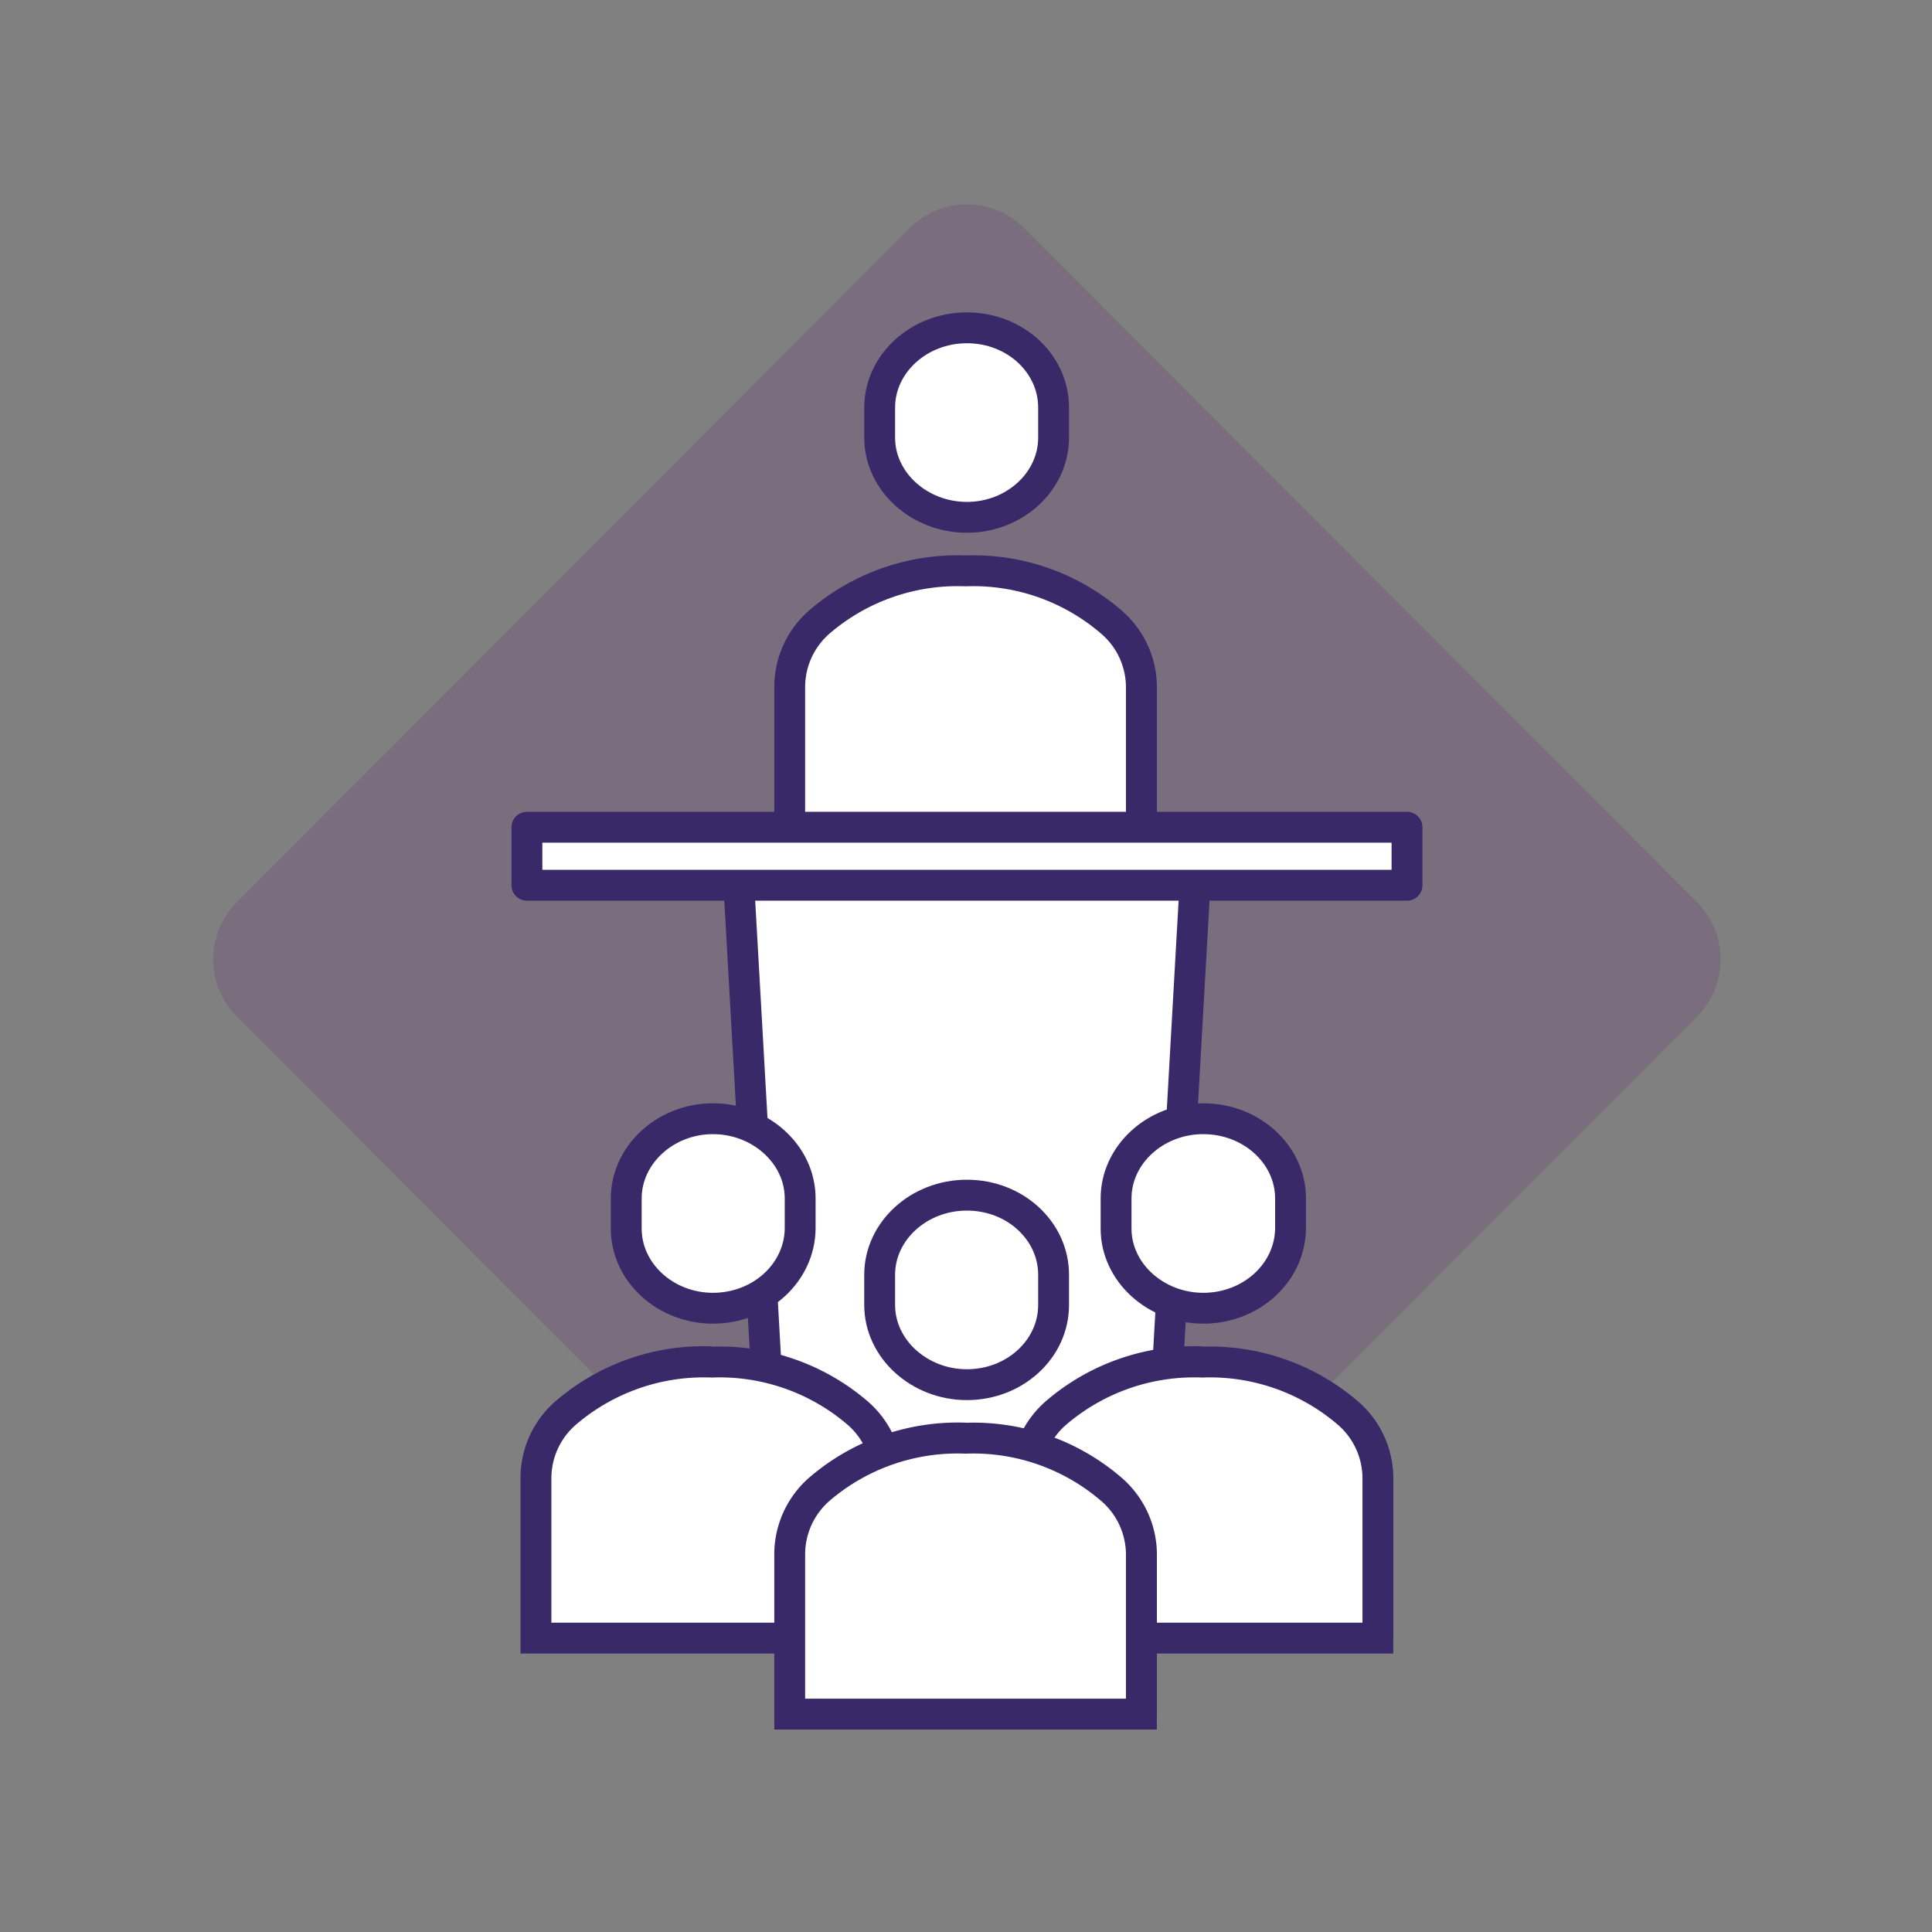 <?xml version="1.0" encoding="UTF-8" standalone="no"?> <!-- Generator: Adobe Illustrator 24.1.3, SVG Export Plug-In . SVG Version: 6.00 Build 0) --> <svg xmlns:dc="http://purl.org/dc/elements/1.1/" xmlns:cc="http://creativecommons.org/ns#" xmlns:rdf="http://www.w3.org/1999/02/22-rdf-syntax-ns#" xmlns:svg="http://www.w3.org/2000/svg" xmlns="http://www.w3.org/2000/svg" xmlns:sodipodi="http://sodipodi.sourceforge.net/DTD/sodipodi-0.dtd" xmlns:inkscape="http://www.inkscape.org/namespaces/inkscape" version="1.1" id="Calque_1" x="0px" y="0px" viewBox="0 0 70.87 70.87" style="enable-background:new 0 0 70.87 70.87;" xml:space="preserve" sodipodi:docname="conf_thematique_adapt_cent.svg" inkscape:version="0.92.3 (2405546, 2018-03-11)"><rect x="0" y="0" width="70.87" height="70.87" fill="#808080" stroke="none"/><defs id="defs24"><style id="style833"> .cls-1, .cls-7, .cls-8 { fill: none; } .cls-2 { clip-path: url(#clip-path); } .cls-3 { opacity: 0.2; } .cls-4 { clip-path: url(#clip-path-3); } .cls-5 { fill: #632777; } .cls-6 { fill: #fff; } .cls-7, .cls-8 { stroke: #392969; stroke-width: 2.83px; } .cls-7 { stroke-linecap: round; stroke-linejoin: round; } .cls-8 { stroke-miterlimit: 10; } </style><clipPath transform="translate(0 0)" id="clip-path"><rect id="rect835" height="139.9" width="138.24" class="cls-1"></rect></clipPath><clipPath transform="translate(0 0)" id="clip-path-3"><rect id="rect838" height="146.48" width="156.24" y="-7" x="-9" class="cls-1"></rect></clipPath></defs> <style type="text/css" id="style2"> .st0{fill:#CBB1D6;} .st1{fill:#FFFFFF;stroke:#5F2474;stroke-linecap:round;stroke-linejoin:round;stroke-miterlimit:10;} </style> <g data-name="Calque 2" id="Calque_2" transform="matrix(0.4,0,0,0.4,7.82,7.493)"><g data-name="Calque 1" id="Calque_1-2"><g id="g893" clip-path="url(#clip-path)" class="cls-2"><g id="g857" clip-path="url(#clip-path)" class="cls-2"><g id="g847" class="cls-3" style="opacity:0.2"><g id="g845" clip-path="url(#clip-path-3)" class="cls-4"><path id="path843" d="M 63.88,2.18 2.17,64 a 7.44,7.44 0 0 0 0,10.5 l 61.71,61.82 a 7.42,7.42 0 0 0 10.48,0 L 136.07,74.5 a 7.44,7.44 0 0 0 0,-10.5 L 74.36,2.18 a 7.39,7.39 0 0 0 -10.48,0" class="cls-5" inkscape:connector-curvature="0" style="fill:#632777"></path></g></g><path id="path849" d="m 69.12,28.71 v 0 c -4.37,0 -8,-3.29 -8,-7.3 v -2.77 c 0,-4 3.58,-7.31 8,-7.31 4.42,0 7.95,3.28 7.95,7.31 v 2.77 c 0,4 -3.58,7.3 -7.95,7.3" class="cls-6" inkscape:connector-curvature="0" style="fill:#ffffff"></path><path id="path851" d="m 69.12,28.71 v 0 c -4.37,0 -8,-3.29 -8,-7.3 v -2.77 c 0,-4 3.58,-7.31 8,-7.31 4.42,0 7.95,3.28 7.95,7.31 v 2.77 c 0,4.01 -3.58,7.3 -7.95,7.3 z" class="cls-7" inkscape:connector-curvature="0" style="fill:none;stroke:#392969;stroke-width:2.83px;stroke-linecap:round;stroke-linejoin:round"></path><path id="path853" d="M 85.13,59 V 44.32 a 7.88,7.88 0 0 0 -2.75,-6 19.36,19.36 0 0 0 -13.38,-4.7 19.41,19.41 0 0 0 -13.39,4.67 7.9,7.9 0 0 0 -2.74,6 V 59 h 33.9 M 69,33.62 a 19.41,19.41 0 0 0 -13.39,4.67 7.92,7.92 0 0 0 -2.74,6 V 59 m 32.25,0 V 44.32 a 7.88,7.88 0 0 0 -2.75,-6 A 19.36,19.36 0 0 0 69,33.62" class="cls-6" inkscape:connector-curvature="0" style="fill:#ffffff"></path><path id="path855" d="M 85.13,59 V 44.32 a 7.88,7.88 0 0 0 -2.75,-6 19.36,19.36 0 0 0 -13.38,-4.7 19.41,19.41 0 0 0 -13.39,4.67 7.9,7.9 0 0 0 -2.74,6 V 59 h 33.9 M 69,33.62 a 19.41,19.41 0 0 0 -13.39,4.67 7.92,7.92 0 0 0 -2.74,6 V 59 m 32.25,0 V 44.32 a 7.88,7.88 0 0 0 -2.75,-6 A 19.36,19.36 0 0 0 69,33.62" class="cls-8" inkscape:connector-curvature="0" style="fill:none;stroke:#392969;stroke-width:2.83px;stroke-miterlimit:10"></path></g><polygon id="polygon859" points="90.27,58.25 47.97,58.25 51.47,120.12 86.77,120.12 " class="cls-6" style="fill:#ffffff"></polygon><polygon id="polygon861" points="90.27,58.25 47.97,58.25 51.47,120.12 86.77,120.12 " class="cls-7" style="fill:none;stroke:#392969;stroke-width:2.83px;stroke-linecap:round;stroke-linejoin:round"></polygon><g id="g887" clip-path="url(#clip-path)" class="cls-2"><path id="path863" d="m 45.83,101.24 v 0 c -4.37,0 -7.95,-3.29 -7.95,-7.3 v -2.77 c 0,-4 3.58,-7.31 7.95,-7.31 4.37,0 8,3.29 8,7.31 v 2.77 c 0,4 -3.57,7.3 -8,7.3" class="cls-6" inkscape:connector-curvature="0" style="fill:#ffffff"></path><path id="path865" d="m 45.83,101.24 v 0 c -4.37,0 -7.95,-3.29 -7.95,-7.3 v -2.77 c 0,-4 3.58,-7.31 7.95,-7.31 4.37,0 8,3.29 8,7.31 v 2.77 c -0.05,4.06 -3.62,7.3 -8,7.3 z" class="cls-7" inkscape:connector-curvature="0" style="fill:none;stroke:#392969;stroke-width:2.83px;stroke-linecap:round;stroke-linejoin:round"></path><path id="path867" d="m 61.84,131.49 v -14.64 a 7.93,7.93 0 0 0 -2.74,-6 19.43,19.43 0 0 0 -13.38,-4.67 19.42,19.42 0 0 0 -13.38,4.67 7.9,7.9 0 0 0 -2.74,6 v 14.64 H 63.49 M 45.72,106.15 a 19.37,19.37 0 0 0 -13.38,4.67 7.9,7.9 0 0 0 -2.74,6 v 14.64 m 32.24,0 v -14.61 a 7.93,7.93 0 0 0 -2.74,-6 19.43,19.43 0 0 0 -13.38,-4.67" class="cls-6" inkscape:connector-curvature="0" style="fill:#ffffff"></path><path id="path869" d="m 61.84,131.49 v -14.64 a 7.93,7.93 0 0 0 -2.74,-6 19.43,19.43 0 0 0 -13.38,-4.67 19.42,19.42 0 0 0 -13.38,4.67 7.9,7.9 0 0 0 -2.74,6 v 14.64 H 63.49 M 45.72,106.15 a 19.37,19.37 0 0 0 -13.38,4.67 7.9,7.9 0 0 0 -2.74,6 v 14.64 m 32.24,0 v -14.61 a 7.93,7.93 0 0 0 -2.74,-6 19.43,19.43 0 0 0 -13.38,-4.67" class="cls-8" inkscape:connector-curvature="0" style="fill:none;stroke:#392969;stroke-width:2.83px;stroke-miterlimit:10"></path><path id="path871" d="m 90.8,101.24 v 0 c -4.37,0 -8,-3.29 -8,-7.3 v -2.77 c 0,-4 3.58,-7.31 8,-7.31 4.42,0 8,3.29 8,7.31 v 2.77 c 0,4 -3.58,7.3 -8,7.3" class="cls-6" inkscape:connector-curvature="0" style="fill:#ffffff"></path><path id="path873" d="m 90.8,101.24 v 0 c -4.37,0 -8,-3.29 -8,-7.3 v -2.77 c 0,-4 3.58,-7.31 8,-7.31 4.42,0 8,3.29 8,7.31 v 2.77 c -0.05,4.06 -3.63,7.3 -8,7.3 z" class="cls-7" inkscape:connector-curvature="0" style="fill:none;stroke:#392969;stroke-width:2.83px;stroke-linecap:round;stroke-linejoin:round"></path><path id="path875" d="m 106.81,131.49 v -14.64 a 7.91,7.91 0 0 0 -2.75,-6 19.41,19.41 0 0 0 -13.37,-4.67 19.46,19.46 0 0 0 -13.39,4.67 7.93,7.93 0 0 0 -2.74,6 v 14.64 h 33.66 M 90.69,106.15 a 19.41,19.41 0 0 0 -13.39,4.67 7.93,7.93 0 0 0 -2.74,6 v 14.64 m 32.25,0 v -14.61 a 7.91,7.91 0 0 0 -2.75,-6 19.41,19.41 0 0 0 -13.37,-4.67" class="cls-6" inkscape:connector-curvature="0" style="fill:#ffffff"></path><path id="path877" d="m 106.81,131.49 v -14.64 a 7.91,7.91 0 0 0 -2.75,-6 19.41,19.41 0 0 0 -13.37,-4.67 19.46,19.46 0 0 0 -13.39,4.67 7.93,7.93 0 0 0 -2.74,6 v 14.64 h 33.66 M 90.69,106.15 a 19.41,19.41 0 0 0 -13.39,4.67 7.93,7.93 0 0 0 -2.74,6 v 14.64 m 32.25,0 v -14.61 a 7.91,7.91 0 0 0 -2.75,-6 19.41,19.41 0 0 0 -13.37,-4.67" class="cls-8" inkscape:connector-curvature="0" style="fill:none;stroke:#392969;stroke-width:2.83px;stroke-miterlimit:10"></path><path id="path879" d="m 69.12,108.25 v 0 c -4.37,0 -8,-3.29 -8,-7.31 v -2.77 c 0,-4 3.58,-7.3 8,-7.3 4.42,0 7.95,3.28 7.95,7.3 v 2.77 c 0,4 -3.58,7.31 -7.95,7.31" class="cls-6" inkscape:connector-curvature="0" style="fill:#ffffff"></path><path id="path881" d="m 69.12,108.25 v 0 c -4.37,0 -8,-3.29 -8,-7.31 v -2.77 c 0,-4 3.58,-7.3 8,-7.3 4.42,0 7.95,3.28 7.95,7.3 v 2.77 c 0,4.06 -3.58,7.31 -7.95,7.31 z" class="cls-7" inkscape:connector-curvature="0" style="fill:none;stroke:#392969;stroke-width:2.83px;stroke-linecap:round;stroke-linejoin:round"></path><path id="path883" d="m 85.13,138.49 v -14.64 a 7.91,7.91 0 0 0 -2.75,-6 19.4,19.4 0 0 0 -13.38,-4.69 19.44,19.44 0 0 0 -13.39,4.66 7.93,7.93 0 0 0 -2.74,6 v 14.64 H 86.54 M 69,113.15 a 19.46,19.46 0 0 0 -13.39,4.67 7.93,7.93 0 0 0 -2.74,6 v 14.64 m 32.25,0 v -14.61 a 7.91,7.91 0 0 0 -2.75,-6 A 19.4,19.4 0 0 0 69,113.16" class="cls-6" inkscape:connector-curvature="0" style="fill:#ffffff"></path><path id="path885" d="m 85.13,138.49 v -14.64 a 7.91,7.91 0 0 0 -2.75,-6 19.4,19.4 0 0 0 -13.38,-4.69 19.44,19.44 0 0 0 -13.39,4.66 7.93,7.93 0 0 0 -2.74,6 v 14.64 H 86.54 M 69,113.15 a 19.46,19.46 0 0 0 -13.39,4.67 7.93,7.93 0 0 0 -2.74,6 v 14.64 m 32.25,0 v -14.61 a 7.91,7.91 0 0 0 -2.75,-6 A 19.4,19.4 0 0 0 69,113.16" class="cls-8" inkscape:connector-curvature="0" style="fill:none;stroke:#392969;stroke-width:2.83px;stroke-miterlimit:10"></path></g><rect id="rect889" height="5.32" width="80.71" y="57.13" x="28.77" class="cls-6" style="fill:#ffffff"></rect><rect id="rect891" height="5.32" width="80.71" y="57.13" x="28.77" class="cls-7" style="fill:none;stroke:#392969;stroke-width:2.83px;stroke-linecap:round;stroke-linejoin:round"></rect></g></g></g></svg> 